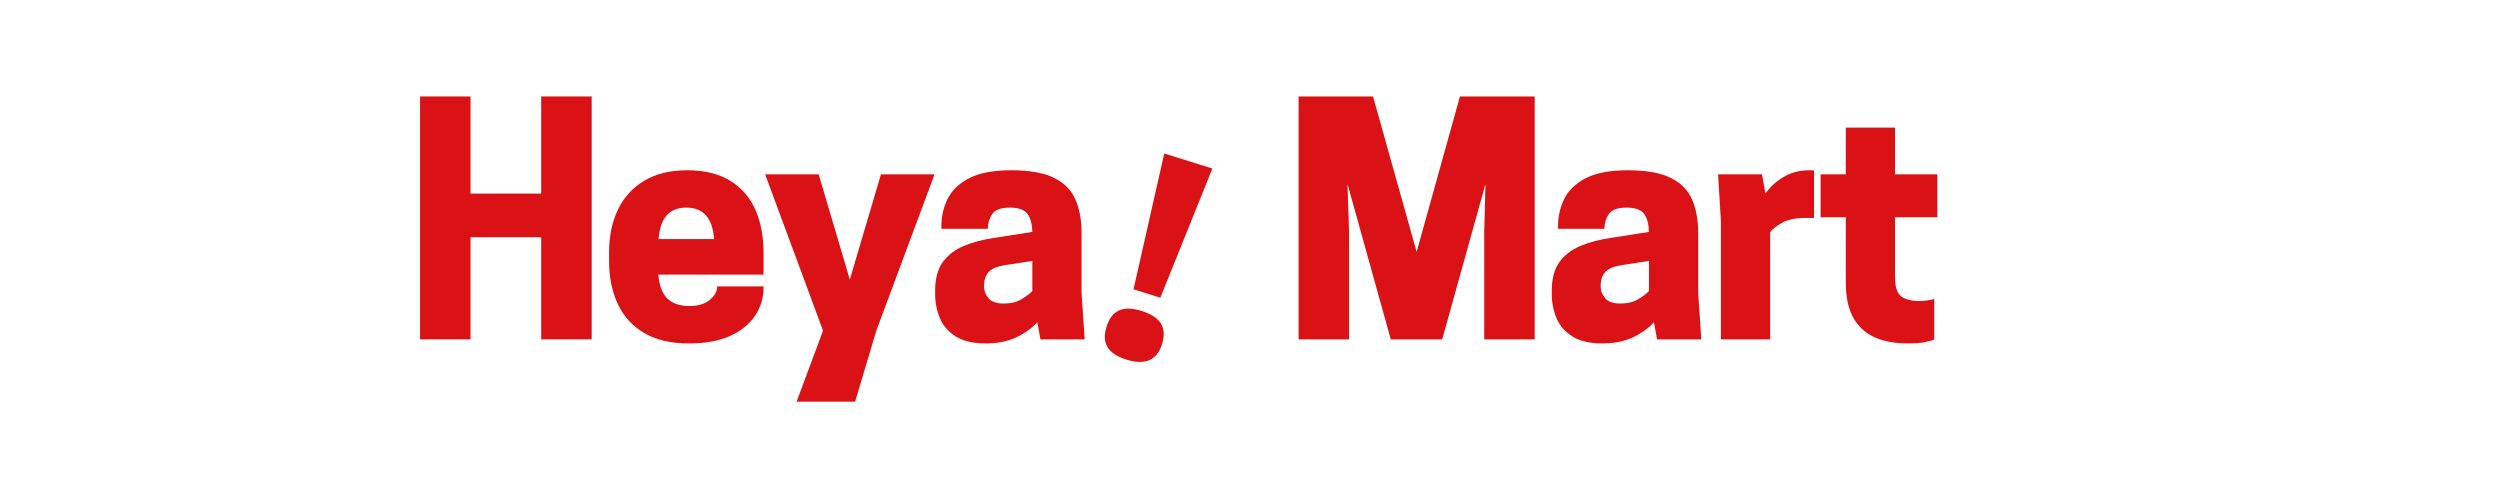 <svg version="1.2" preserveAspectRatio="xMidYMid meet" height="200" viewBox="0 0 750 150" zoomAndPan="magnify" width="1000" xmlns:xlink="http://www.w3.org/1999/xlink" xmlns="http://www.w3.org/2000/svg"><defs></defs><g id="9d4b24efd7"><g style="fill:#db1215;fill-opacity:1;"><g transform="translate(120.782, 101.812)"><path d="M 41.578 -72.875 L 56.719 -72.875 L 56.719 0 L 41.578 0 L 41.578 -30.641 L 20.375 -30.641 L 20.375 0 L 5.234 0 L 5.234 -72.875 L 20.375 -72.875 L 20.375 -43.734 L 41.578 -43.734 Z M 41.578 -72.875" style="stroke:none"></path></g></g><g style="fill:#db1215;fill-opacity:1;"><g transform="translate(179.924, 101.812)"><path d="M 49.141 -19.438 L 17.562 -19.438 C 17.875 -16.008 18.82 -13.578 20.406 -12.141 C 22 -10.711 24.164 -10 26.906 -10 C 29.457 -10 31.477 -10.602 32.969 -11.812 C 34.469 -13.031 35.219 -14.391 35.219 -15.891 L 49.141 -15.891 L 49.141 -15.516 C 49.141 -12.398 48.27 -9.562 46.531 -7 C 44.789 -4.445 42.27 -2.438 38.969 -0.969 C 35.664 0.488 31.613 1.219 26.812 1.219 C 21.332 1.219 16.816 0.16 13.266 -1.953 C 9.711 -4.078 7.078 -7.004 5.359 -10.734 C 3.648 -14.473 2.797 -18.711 2.797 -23.453 L 2.797 -26.062 C 2.797 -30.863 3.664 -35.113 5.406 -38.812 C 7.156 -42.52 9.773 -45.43 13.266 -47.547 C 16.754 -49.672 21.082 -50.734 26.25 -50.734 C 31.488 -50.734 35.805 -49.672 39.203 -47.547 C 42.598 -45.43 45.102 -42.52 46.719 -38.812 C 48.332 -35.113 49.141 -30.863 49.141 -26.062 Z M 25.969 -39.531 C 20.863 -39.531 18.094 -36.383 17.656 -30.094 L 34.297 -30.094 C 33.859 -36.383 31.082 -39.531 25.969 -39.531 Z M 25.969 -39.531" style="stroke:none"></path></g></g><g style="fill:#db1215;fill-opacity:1;"><g transform="translate(229.068, 101.812)"><path d="M 25.875 -17.938 L 35.219 -49.516 L 51.297 -49.516 L 33.828 -2.609 L 27.469 18.688 L 9.906 18.688 L 17.844 -2.609 L 0.469 -49.516 L 16.531 -49.516 Z M 25.875 -17.938" style="stroke:none"></path></g></g><g style="fill:#db1215;fill-opacity:1;"><g transform="translate(277.746, 101.812)"><path d="M 34.391 0 L 33.453 -5.141 C 31.703 -3.266 29.551 -1.734 27 -0.547 C 24.445 0.629 21.426 1.219 17.938 1.219 C 14.258 1.219 11.301 0.535 9.062 -0.828 C 6.82 -2.203 5.219 -4.023 4.25 -6.297 C 3.281 -8.578 2.797 -11.023 2.797 -13.641 L 2.797 -14.578 C 2.797 -18.191 3.555 -21.055 5.078 -23.172 C 6.609 -25.285 8.711 -26.906 11.391 -28.031 C 14.078 -29.156 17.133 -29.961 20.562 -30.453 L 31.953 -32.234 C 31.891 -34.66 31.391 -36.484 30.453 -37.703 C 29.523 -38.922 27.785 -39.531 25.234 -39.531 C 22.547 -39.531 20.766 -38.875 19.891 -37.562 C 19.023 -36.25 18.594 -34.785 18.594 -33.172 L 4.672 -33.172 L 4.672 -34.016 C 4.672 -36.879 5.289 -39.586 6.531 -42.141 C 7.781 -44.691 9.93 -46.758 12.984 -48.344 C 16.035 -49.938 20.27 -50.734 25.688 -50.734 C 31.113 -50.734 35.352 -49.984 38.406 -48.484 C 41.457 -46.992 43.602 -44.848 44.844 -42.047 C 46.094 -39.242 46.719 -35.848 46.719 -31.859 L 46.719 -14.016 L 47.656 0 Z M 23.359 -10.75 C 25.473 -10.75 27.227 -11.164 28.625 -12 C 30.031 -12.844 31.141 -13.672 31.953 -14.484 L 31.953 -23.547 L 23.547 -22.234 C 21.242 -21.859 19.656 -21.156 18.781 -20.125 C 17.906 -19.102 17.469 -17.844 17.469 -16.344 L 17.469 -15.797 C 17.469 -14.547 17.922 -13.391 18.828 -12.328 C 19.734 -11.273 21.242 -10.75 23.359 -10.75 Z M 23.359 -10.75" style="stroke:none"></path></g></g><g style="fill:#db1215;fill-opacity:1;"><g transform="translate(384.345, 101.812)"><path d="M 61.297 -46.625 L 48.312 0 L 32.891 0 L 19.906 -46.625 L 20.375 -32.047 L 20.375 0 L 5.234 0 L 5.234 -72.875 L 27.562 -72.875 L 40.641 -26.25 L 53.641 -72.875 L 76.062 -72.875 L 76.062 0 L 60.922 0 L 60.922 -32.047 Z M 61.297 -46.625" style="stroke:none"></path></g></g><g style="fill:#db1215;fill-opacity:1;"><g transform="translate(462.733, 101.812)"><path d="M 34.391 0 L 33.453 -5.141 C 31.703 -3.266 29.551 -1.734 27 -0.547 C 24.445 0.629 21.426 1.219 17.938 1.219 C 14.258 1.219 11.301 0.535 9.062 -0.828 C 6.82 -2.203 5.219 -4.023 4.25 -6.297 C 3.281 -8.578 2.797 -11.023 2.797 -13.641 L 2.797 -14.578 C 2.797 -18.191 3.555 -21.055 5.078 -23.172 C 6.609 -25.285 8.711 -26.906 11.391 -28.031 C 14.078 -29.156 17.133 -29.961 20.562 -30.453 L 31.953 -32.234 C 31.891 -34.66 31.391 -36.484 30.453 -37.703 C 29.523 -38.922 27.785 -39.531 25.234 -39.531 C 22.547 -39.531 20.766 -38.875 19.891 -37.562 C 19.023 -36.25 18.594 -34.785 18.594 -33.172 L 4.672 -33.172 L 4.672 -34.016 C 4.672 -36.879 5.289 -39.586 6.531 -42.141 C 7.781 -44.691 9.93 -46.758 12.984 -48.344 C 16.035 -49.938 20.27 -50.734 25.688 -50.734 C 31.113 -50.734 35.352 -49.984 38.406 -48.484 C 41.457 -46.992 43.602 -44.848 44.844 -42.047 C 46.094 -39.242 46.719 -35.848 46.719 -31.859 L 46.719 -14.016 L 47.656 0 Z M 23.359 -10.75 C 25.473 -10.75 27.227 -11.164 28.625 -12 C 30.031 -12.844 31.141 -13.672 31.953 -14.484 L 31.953 -23.547 L 23.547 -22.234 C 21.242 -21.859 19.656 -21.156 18.781 -20.125 C 17.906 -19.102 17.469 -17.844 17.469 -16.344 L 17.469 -15.797 C 17.469 -14.547 17.922 -13.391 18.828 -12.328 C 19.734 -11.273 21.242 -10.75 23.359 -10.75 Z M 23.359 -10.75" style="stroke:none"></path></g></g><g style="fill:#db1215;fill-opacity:1;"><g transform="translate(511.224, 101.812)"><path d="M 31.578 -50.734 C 31.828 -50.734 32.078 -50.734 32.328 -50.734 C 32.578 -50.734 32.797 -50.703 32.984 -50.641 L 32.984 -36.438 L 30.453 -36.438 C 27.461 -36.438 25.113 -35.953 23.406 -34.984 C 21.695 -34.023 20.5 -33.078 19.812 -32.141 L 19.812 0 L 5.047 0 L 5.047 -35.5 L 4.203 -49.516 L 17.375 -49.516 L 18.406 -43.734 C 19.844 -45.785 21.68 -47.461 23.922 -48.766 C 26.16 -50.078 28.711 -50.734 31.578 -50.734 Z M 31.578 -50.734" style="stroke:none"></path></g></g><g style="fill:#db1215;fill-opacity:1;"><g transform="translate(544.392, 101.812)"><path d="M 24.109 -49.516 L 36.812 -49.516 L 36.812 -36.625 L 24.109 -36.625 L 24.109 -18.781 C 24.109 -15.727 24.758 -13.75 26.062 -12.844 C 27.375 -11.945 29.148 -11.5 31.391 -11.5 C 32.203 -11.5 33.086 -11.57 34.047 -11.719 C 35.016 -11.875 35.625 -12.016 35.875 -12.141 L 35.875 0 C 35.438 0.25 34.562 0.516 33.25 0.797 C 31.945 1.078 30.176 1.219 27.938 1.219 C 24.195 1.219 20.941 0.629 18.172 -0.547 C 15.398 -1.734 13.234 -3.664 11.672 -6.344 C 10.117 -9.031 9.344 -12.645 9.344 -17.188 L 9.344 -36.625 L 1.781 -36.625 L 1.781 -49.516 L 9.344 -49.516 L 9.344 -63.531 L 24.109 -63.531 Z M 24.109 -49.516" style="stroke:none"></path></g></g><g style="fill:#db1215;fill-opacity:1;"><g transform="translate(325.617, 102.78)"><path d="M 14.438 -15.984 L 23.656 -56.734 L 38.094 -52.219 L 22.484 -13.469 Z M 12.297 5.094 C 9.523 4.227 7.645 2.992 6.656 1.391 C 5.664 -0.203 5.555 -2.238 6.328 -4.719 C 7.117 -7.258 8.379 -8.906 10.109 -9.656 C 11.836 -10.414 14.086 -10.363 16.859 -9.5 C 19.691 -8.613 21.617 -7.363 22.641 -5.75 C 23.66 -4.133 23.773 -2.055 22.984 0.484 C 21.473 5.316 17.91 6.852 12.297 5.094 Z M 12.297 5.094" style="stroke:none"></path></g></g></g></svg>